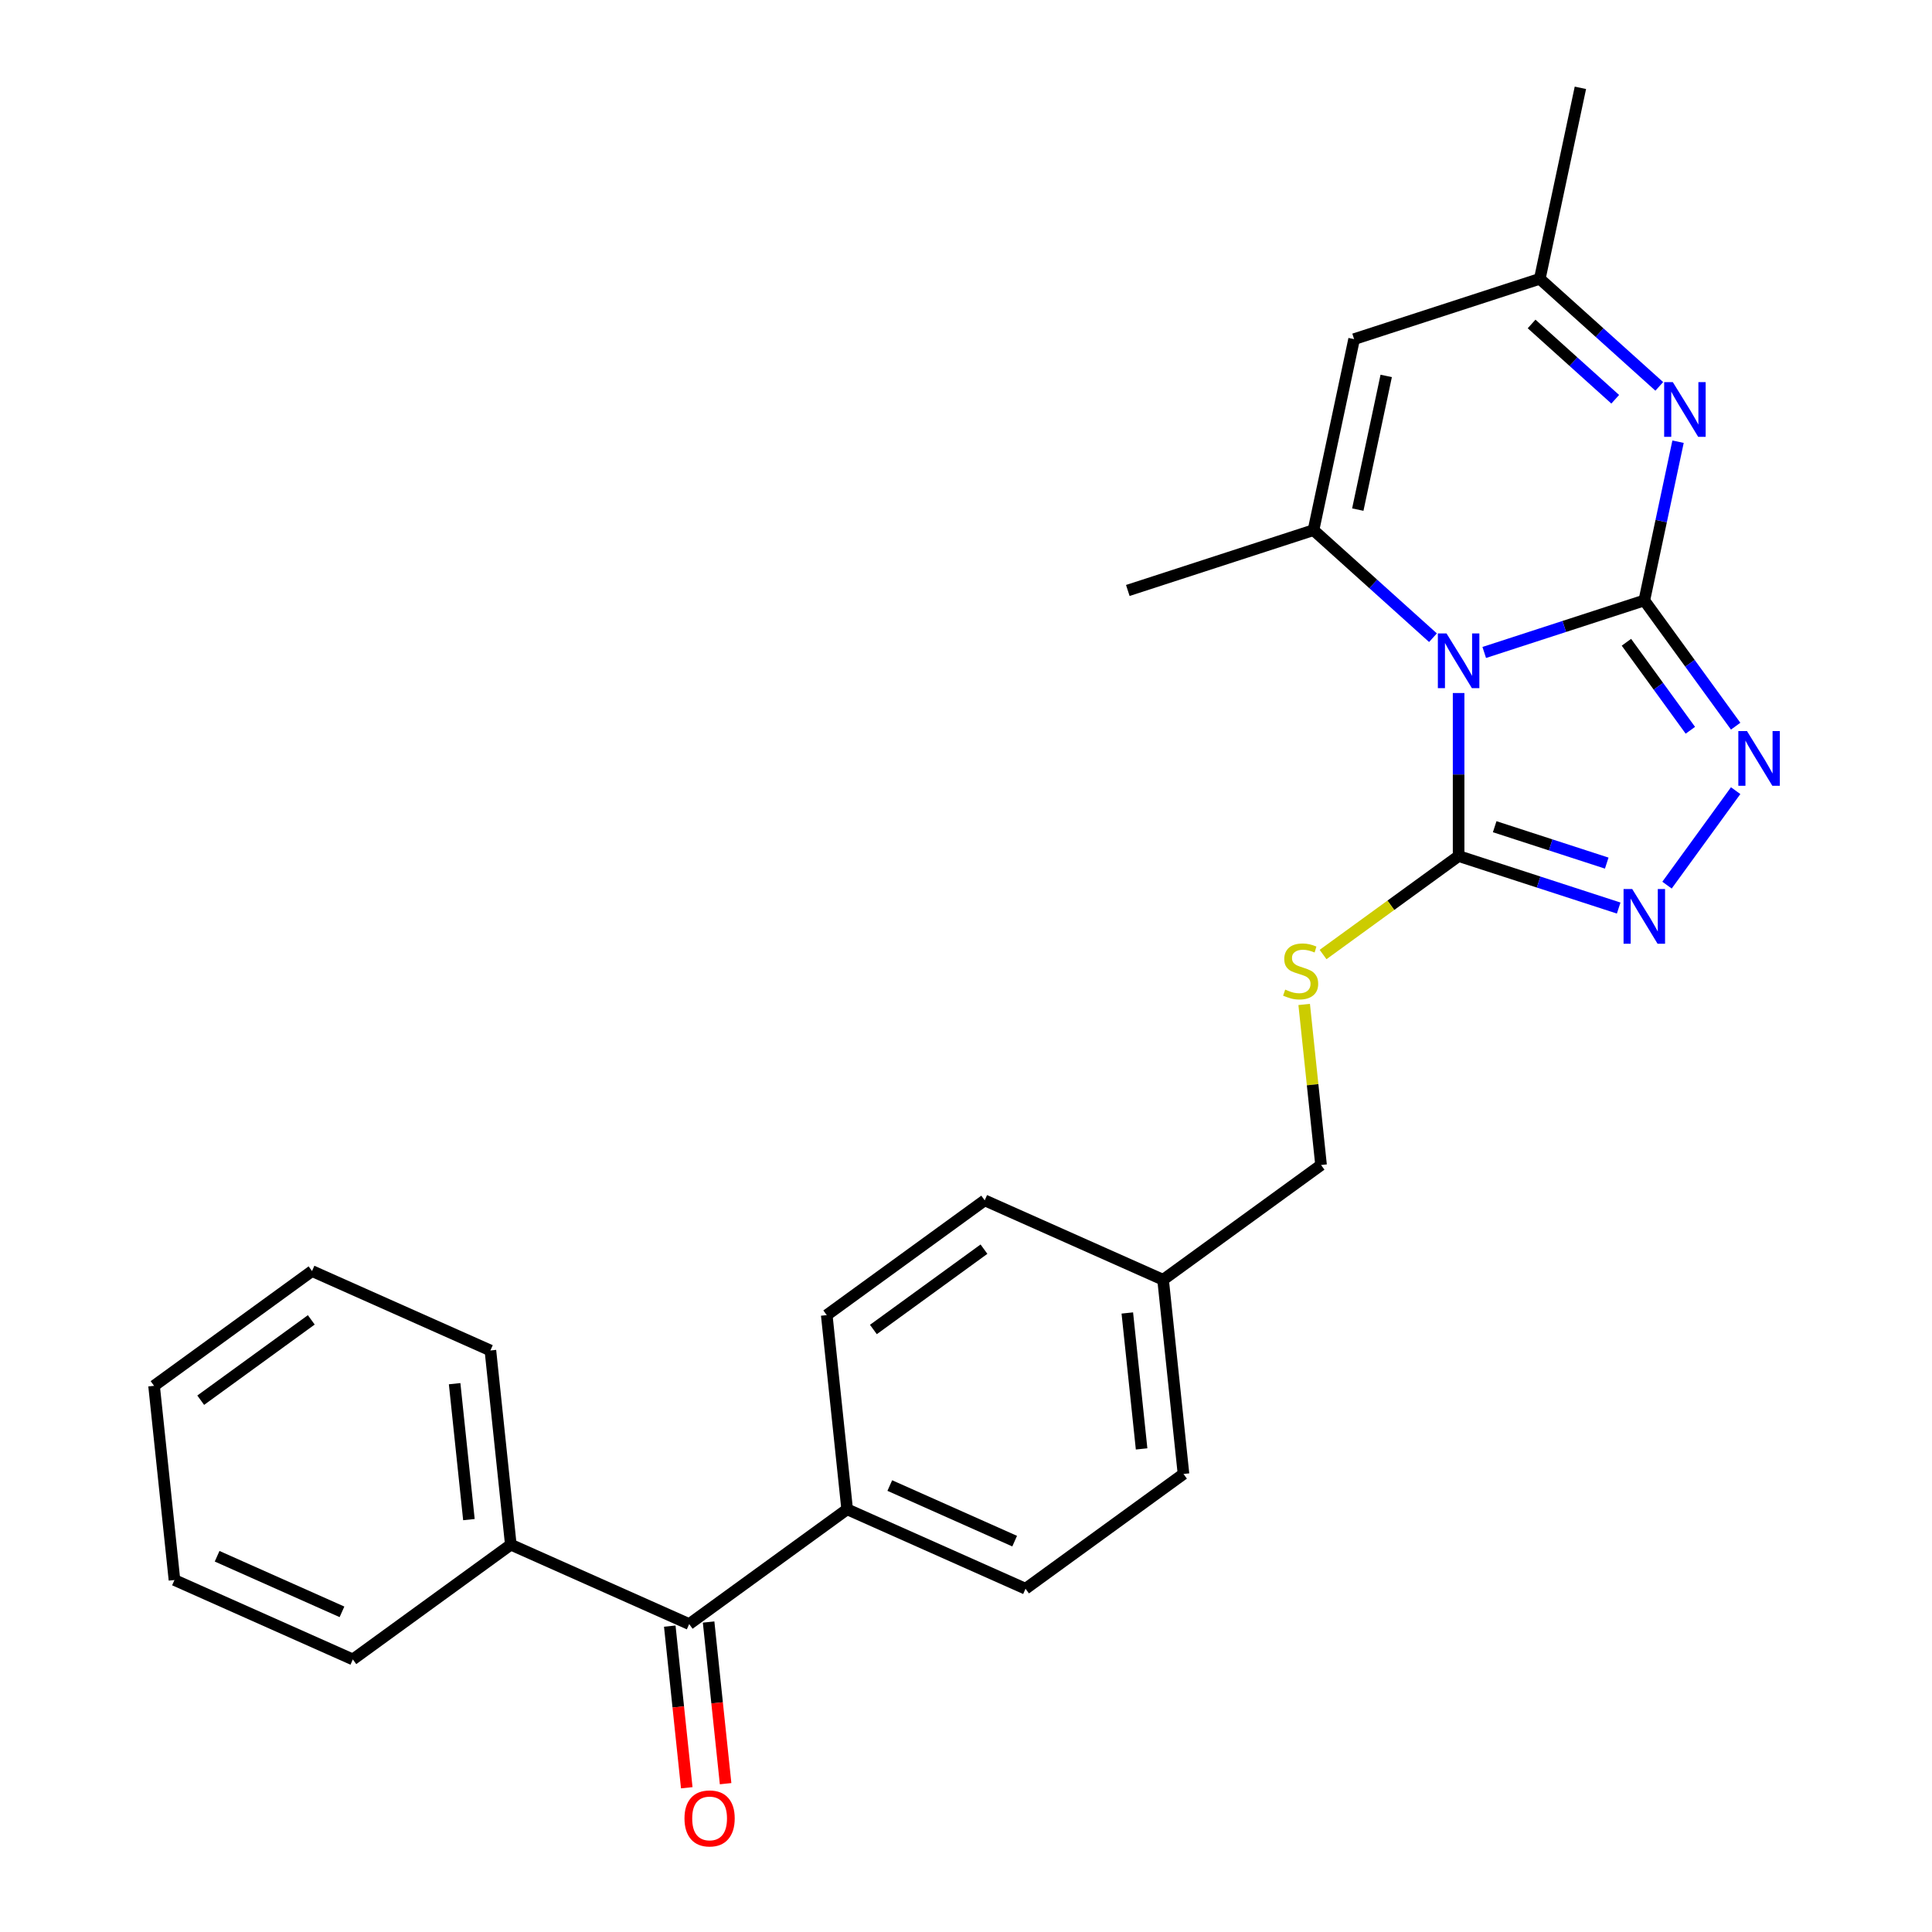 <?xml version='1.0' encoding='iso-8859-1'?>
<svg version='1.1' baseProfile='full'
              xmlns='http://www.w3.org/2000/svg'
                      xmlns:rdkit='http://www.rdkit.org/xml'
                      xmlns:xlink='http://www.w3.org/1999/xlink'
                  xml:space='preserve'
width='1000px' height='1000px' viewBox='0 0 1000 1000'>
<!-- END OF HEADER -->
<rect style='opacity:1.0;fill:#FFFFFF;stroke:none' width='1000' height='1000' x='0' y='0'> </rect>
<path class='bond-0' d='M 851.092,310.792 L 809.666,324.252' style='fill:none;fill-rule:evenodd;stroke:#000000;stroke-width:6px;stroke-linecap:butt;stroke-linejoin:miter;stroke-opacity:1' />
<path class='bond-0' d='M 809.666,324.252 L 768.24,337.712' style='fill:none;fill-rule:evenodd;stroke:#0000FF;stroke-width:6px;stroke-linecap:butt;stroke-linejoin:miter;stroke-opacity:1' />
<path class='bond-3' d='M 851.092,310.792 L 874.732,343.33' style='fill:none;fill-rule:evenodd;stroke:#000000;stroke-width:6px;stroke-linecap:butt;stroke-linejoin:miter;stroke-opacity:1' />
<path class='bond-3' d='M 874.732,343.33 L 898.373,375.868' style='fill:none;fill-rule:evenodd;stroke:#0000FF;stroke-width:6px;stroke-linecap:butt;stroke-linejoin:miter;stroke-opacity:1' />
<path class='bond-3' d='M 841.831,332.434 L 858.38,355.211' style='fill:none;fill-rule:evenodd;stroke:#000000;stroke-width:6px;stroke-linecap:butt;stroke-linejoin:miter;stroke-opacity:1' />
<path class='bond-3' d='M 858.38,355.211 L 874.928,377.988' style='fill:none;fill-rule:evenodd;stroke:#0000FF;stroke-width:6px;stroke-linecap:butt;stroke-linejoin:miter;stroke-opacity:1' />
<path class='bond-4' d='M 851.092,310.792 L 859.825,269.707' style='fill:none;fill-rule:evenodd;stroke:#000000;stroke-width:6px;stroke-linecap:butt;stroke-linejoin:miter;stroke-opacity:1' />
<path class='bond-4' d='M 859.825,269.707 L 868.558,228.623' style='fill:none;fill-rule:evenodd;stroke:#0000FF;stroke-width:6px;stroke-linecap:butt;stroke-linejoin:miter;stroke-opacity:1' />
<path class='bond-1' d='M 754.974,358.709 L 754.974,400.898' style='fill:none;fill-rule:evenodd;stroke:#0000FF;stroke-width:6px;stroke-linecap:butt;stroke-linejoin:miter;stroke-opacity:1' />
<path class='bond-1' d='M 754.974,400.898 L 754.974,443.087' style='fill:none;fill-rule:evenodd;stroke:#000000;stroke-width:6px;stroke-linecap:butt;stroke-linejoin:miter;stroke-opacity:1' />
<path class='bond-2' d='M 741.707,330.077 L 710.788,302.237' style='fill:none;fill-rule:evenodd;stroke:#0000FF;stroke-width:6px;stroke-linecap:butt;stroke-linejoin:miter;stroke-opacity:1' />
<path class='bond-2' d='M 710.788,302.237 L 679.868,274.397' style='fill:none;fill-rule:evenodd;stroke:#000000;stroke-width:6px;stroke-linecap:butt;stroke-linejoin:miter;stroke-opacity:1' />
<path class='bond-9' d='M 754.974,443.087 L 719.896,468.573' style='fill:none;fill-rule:evenodd;stroke:#000000;stroke-width:6px;stroke-linecap:butt;stroke-linejoin:miter;stroke-opacity:1' />
<path class='bond-9' d='M 719.896,468.573 L 684.818,494.059' style='fill:none;fill-rule:evenodd;stroke:#CCCC00;stroke-width:6px;stroke-linecap:butt;stroke-linejoin:miter;stroke-opacity:1' />
<path class='bond-26' d='M 754.974,443.087 L 796.4,456.547' style='fill:none;fill-rule:evenodd;stroke:#000000;stroke-width:6px;stroke-linecap:butt;stroke-linejoin:miter;stroke-opacity:1' />
<path class='bond-26' d='M 796.4,456.547 L 837.825,470.007' style='fill:none;fill-rule:evenodd;stroke:#0000FF;stroke-width:6px;stroke-linecap:butt;stroke-linejoin:miter;stroke-opacity:1' />
<path class='bond-26' d='M 773.648,427.902 L 802.646,437.324' style='fill:none;fill-rule:evenodd;stroke:#000000;stroke-width:6px;stroke-linecap:butt;stroke-linejoin:miter;stroke-opacity:1' />
<path class='bond-26' d='M 802.646,437.324 L 831.644,446.746' style='fill:none;fill-rule:evenodd;stroke:#0000FF;stroke-width:6px;stroke-linecap:butt;stroke-linejoin:miter;stroke-opacity:1' />
<path class='bond-16' d='M 679.868,274.397 L 583.75,305.628' style='fill:none;fill-rule:evenodd;stroke:#000000;stroke-width:6px;stroke-linecap:butt;stroke-linejoin:miter;stroke-opacity:1' />
<path class='bond-27' d='M 679.868,274.397 L 700.881,175.541' style='fill:none;fill-rule:evenodd;stroke:#000000;stroke-width:6px;stroke-linecap:butt;stroke-linejoin:miter;stroke-opacity:1' />
<path class='bond-27' d='M 702.791,263.771 L 717.5,194.572' style='fill:none;fill-rule:evenodd;stroke:#000000;stroke-width:6px;stroke-linecap:butt;stroke-linejoin:miter;stroke-opacity:1' />
<path class='bond-5' d='M 898.373,409.242 L 862.841,458.147' style='fill:none;fill-rule:evenodd;stroke:#0000FF;stroke-width:6px;stroke-linecap:butt;stroke-linejoin:miter;stroke-opacity:1' />
<path class='bond-7' d='M 858.838,199.991 L 827.918,172.151' style='fill:none;fill-rule:evenodd;stroke:#0000FF;stroke-width:6px;stroke-linecap:butt;stroke-linejoin:miter;stroke-opacity:1' />
<path class='bond-7' d='M 827.918,172.151 L 796.999,144.311' style='fill:none;fill-rule:evenodd;stroke:#000000;stroke-width:6px;stroke-linecap:butt;stroke-linejoin:miter;stroke-opacity:1' />
<path class='bond-7' d='M 836.037,206.66 L 814.393,187.172' style='fill:none;fill-rule:evenodd;stroke:#0000FF;stroke-width:6px;stroke-linecap:butt;stroke-linejoin:miter;stroke-opacity:1' />
<path class='bond-7' d='M 814.393,187.172 L 792.75,167.684' style='fill:none;fill-rule:evenodd;stroke:#000000;stroke-width:6px;stroke-linecap:butt;stroke-linejoin:miter;stroke-opacity:1' />
<path class='bond-6' d='M 700.881,175.541 L 796.999,144.311' style='fill:none;fill-rule:evenodd;stroke:#000000;stroke-width:6px;stroke-linecap:butt;stroke-linejoin:miter;stroke-opacity:1' />
<path class='bond-20' d='M 796.999,144.311 L 818.011,45.455' style='fill:none;fill-rule:evenodd;stroke:#000000;stroke-width:6px;stroke-linecap:butt;stroke-linejoin:miter;stroke-opacity:1' />
<path class='bond-8' d='M 356.723,840.619 L 438.486,781.215' style='fill:none;fill-rule:evenodd;stroke:#000000;stroke-width:6px;stroke-linecap:butt;stroke-linejoin:miter;stroke-opacity:1' />
<path class='bond-11' d='M 346.672,841.676 L 351.069,883.508' style='fill:none;fill-rule:evenodd;stroke:#000000;stroke-width:6px;stroke-linecap:butt;stroke-linejoin:miter;stroke-opacity:1' />
<path class='bond-11' d='M 351.069,883.508 L 355.466,925.34' style='fill:none;fill-rule:evenodd;stroke:#FF0000;stroke-width:6px;stroke-linecap:butt;stroke-linejoin:miter;stroke-opacity:1' />
<path class='bond-11' d='M 366.774,839.563 L 371.171,881.395' style='fill:none;fill-rule:evenodd;stroke:#000000;stroke-width:6px;stroke-linecap:butt;stroke-linejoin:miter;stroke-opacity:1' />
<path class='bond-11' d='M 371.171,881.395 L 375.568,923.227' style='fill:none;fill-rule:evenodd;stroke:#FF0000;stroke-width:6px;stroke-linecap:butt;stroke-linejoin:miter;stroke-opacity:1' />
<path class='bond-12' d='M 356.723,840.619 L 264.396,799.513' style='fill:none;fill-rule:evenodd;stroke:#000000;stroke-width:6px;stroke-linecap:butt;stroke-linejoin:miter;stroke-opacity:1' />
<path class='bond-15' d='M 675.04,519.898 L 679.408,561.45' style='fill:none;fill-rule:evenodd;stroke:#CCCC00;stroke-width:6px;stroke-linecap:butt;stroke-linejoin:miter;stroke-opacity:1' />
<path class='bond-15' d='M 679.408,561.45 L 683.775,603.002' style='fill:none;fill-rule:evenodd;stroke:#000000;stroke-width:6px;stroke-linecap:butt;stroke-linejoin:miter;stroke-opacity:1' />
<path class='bond-10' d='M 438.486,781.215 L 530.813,822.322' style='fill:none;fill-rule:evenodd;stroke:#000000;stroke-width:6px;stroke-linecap:butt;stroke-linejoin:miter;stroke-opacity:1' />
<path class='bond-10' d='M 460.557,768.916 L 525.186,797.69' style='fill:none;fill-rule:evenodd;stroke:#000000;stroke-width:6px;stroke-linecap:butt;stroke-linejoin:miter;stroke-opacity:1' />
<path class='bond-28' d='M 438.486,781.215 L 427.922,680.704' style='fill:none;fill-rule:evenodd;stroke:#000000;stroke-width:6px;stroke-linecap:butt;stroke-linejoin:miter;stroke-opacity:1' />
<path class='bond-21' d='M 264.396,799.513 L 253.832,699.002' style='fill:none;fill-rule:evenodd;stroke:#000000;stroke-width:6px;stroke-linecap:butt;stroke-linejoin:miter;stroke-opacity:1' />
<path class='bond-21' d='M 242.71,786.549 L 235.315,716.191' style='fill:none;fill-rule:evenodd;stroke:#000000;stroke-width:6px;stroke-linecap:butt;stroke-linejoin:miter;stroke-opacity:1' />
<path class='bond-22' d='M 264.396,799.513 L 182.633,858.917' style='fill:none;fill-rule:evenodd;stroke:#000000;stroke-width:6px;stroke-linecap:butt;stroke-linejoin:miter;stroke-opacity:1' />
<path class='bond-13' d='M 427.922,680.704 L 509.685,621.3' style='fill:none;fill-rule:evenodd;stroke:#000000;stroke-width:6px;stroke-linecap:butt;stroke-linejoin:miter;stroke-opacity:1' />
<path class='bond-13' d='M 452.067,688.146 L 509.302,646.563' style='fill:none;fill-rule:evenodd;stroke:#000000;stroke-width:6px;stroke-linecap:butt;stroke-linejoin:miter;stroke-opacity:1' />
<path class='bond-14' d='M 530.813,822.322 L 612.576,762.917' style='fill:none;fill-rule:evenodd;stroke:#000000;stroke-width:6px;stroke-linecap:butt;stroke-linejoin:miter;stroke-opacity:1' />
<path class='bond-17' d='M 683.775,603.002 L 602.012,662.407' style='fill:none;fill-rule:evenodd;stroke:#000000;stroke-width:6px;stroke-linecap:butt;stroke-linejoin:miter;stroke-opacity:1' />
<path class='bond-18' d='M 602.012,662.407 L 509.685,621.3' style='fill:none;fill-rule:evenodd;stroke:#000000;stroke-width:6px;stroke-linecap:butt;stroke-linejoin:miter;stroke-opacity:1' />
<path class='bond-19' d='M 602.012,662.407 L 612.576,762.917' style='fill:none;fill-rule:evenodd;stroke:#000000;stroke-width:6px;stroke-linecap:butt;stroke-linejoin:miter;stroke-opacity:1' />
<path class='bond-19' d='M 583.495,679.596 L 590.889,749.954' style='fill:none;fill-rule:evenodd;stroke:#000000;stroke-width:6px;stroke-linecap:butt;stroke-linejoin:miter;stroke-opacity:1' />
<path class='bond-24' d='M 253.832,699.002 L 161.505,657.895' style='fill:none;fill-rule:evenodd;stroke:#000000;stroke-width:6px;stroke-linecap:butt;stroke-linejoin:miter;stroke-opacity:1' />
<path class='bond-23' d='M 182.633,858.917 L 90.306,817.81' style='fill:none;fill-rule:evenodd;stroke:#000000;stroke-width:6px;stroke-linecap:butt;stroke-linejoin:miter;stroke-opacity:1' />
<path class='bond-23' d='M 177.006,834.285 L 112.377,805.511' style='fill:none;fill-rule:evenodd;stroke:#000000;stroke-width:6px;stroke-linecap:butt;stroke-linejoin:miter;stroke-opacity:1' />
<path class='bond-25' d='M 90.306,817.81 L 79.742,717.299' style='fill:none;fill-rule:evenodd;stroke:#000000;stroke-width:6px;stroke-linecap:butt;stroke-linejoin:miter;stroke-opacity:1' />
<path class='bond-29' d='M 161.505,657.895 L 79.742,717.299' style='fill:none;fill-rule:evenodd;stroke:#000000;stroke-width:6px;stroke-linecap:butt;stroke-linejoin:miter;stroke-opacity:1' />
<path class='bond-29' d='M 161.122,683.158 L 103.888,724.741' style='fill:none;fill-rule:evenodd;stroke:#000000;stroke-width:6px;stroke-linecap:butt;stroke-linejoin:miter;stroke-opacity:1' />
<path  class='atom-1' d='M 748.714 327.863
L 757.994 342.863
Q 758.914 344.343, 760.394 347.023
Q 761.874 349.703, 761.954 349.863
L 761.954 327.863
L 765.714 327.863
L 765.714 356.183
L 761.834 356.183
L 751.874 339.783
Q 750.714 337.863, 749.474 335.663
Q 748.274 333.463, 747.914 332.783
L 747.914 356.183
L 744.234 356.183
L 744.234 327.863
L 748.714 327.863
' fill='#0000FF'/>
<path  class='atom-4' d='M 904.236 378.395
L 913.516 393.395
Q 914.436 394.875, 915.916 397.555
Q 917.396 400.235, 917.476 400.395
L 917.476 378.395
L 921.236 378.395
L 921.236 406.715
L 917.356 406.715
L 907.396 390.315
Q 906.236 388.395, 904.996 386.195
Q 903.796 383.995, 903.436 383.315
L 903.436 406.715
L 899.756 406.715
L 899.756 378.395
L 904.236 378.395
' fill='#0000FF'/>
<path  class='atom-5' d='M 865.844 197.776
L 875.124 212.776
Q 876.044 214.256, 877.524 216.936
Q 879.004 219.616, 879.084 219.776
L 879.084 197.776
L 882.844 197.776
L 882.844 226.096
L 878.964 226.096
L 869.004 209.696
Q 867.844 207.776, 866.604 205.576
Q 865.404 203.376, 865.044 202.696
L 865.044 226.096
L 861.364 226.096
L 861.364 197.776
L 865.844 197.776
' fill='#0000FF'/>
<path  class='atom-6' d='M 844.832 460.158
L 854.112 475.158
Q 855.032 476.638, 856.512 479.318
Q 857.992 481.998, 858.072 482.158
L 858.072 460.158
L 861.832 460.158
L 861.832 488.478
L 857.952 488.478
L 847.992 472.078
Q 846.832 470.158, 845.592 467.958
Q 844.392 465.758, 844.032 465.078
L 844.032 488.478
L 840.352 488.478
L 840.352 460.158
L 844.832 460.158
' fill='#0000FF'/>
<path  class='atom-10' d='M 665.211 512.211
Q 665.531 512.331, 666.851 512.891
Q 668.171 513.451, 669.611 513.811
Q 671.091 514.131, 672.531 514.131
Q 675.211 514.131, 676.771 512.851
Q 678.331 511.531, 678.331 509.251
Q 678.331 507.691, 677.531 506.731
Q 676.771 505.771, 675.571 505.251
Q 674.371 504.731, 672.371 504.131
Q 669.851 503.371, 668.331 502.651
Q 666.851 501.931, 665.771 500.411
Q 664.731 498.891, 664.731 496.331
Q 664.731 492.771, 667.131 490.571
Q 669.571 488.371, 674.371 488.371
Q 677.651 488.371, 681.371 489.931
L 680.451 493.011
Q 677.051 491.611, 674.491 491.611
Q 671.731 491.611, 670.211 492.771
Q 668.691 493.891, 668.731 495.851
Q 668.731 497.371, 669.491 498.291
Q 670.291 499.211, 671.411 499.731
Q 672.571 500.251, 674.491 500.851
Q 677.051 501.651, 678.571 502.451
Q 680.091 503.251, 681.171 504.891
Q 682.291 506.491, 682.291 509.251
Q 682.291 513.171, 679.651 515.291
Q 677.051 517.371, 672.691 517.371
Q 670.171 517.371, 668.251 516.811
Q 666.371 516.291, 664.131 515.371
L 665.211 512.211
' fill='#CCCC00'/>
<path  class='atom-12' d='M 354.288 941.21
Q 354.288 934.41, 357.648 930.61
Q 361.008 926.81, 367.288 926.81
Q 373.568 926.81, 376.928 930.61
Q 380.288 934.41, 380.288 941.21
Q 380.288 948.09, 376.888 952.01
Q 373.488 955.89, 367.288 955.89
Q 361.048 955.89, 357.648 952.01
Q 354.288 948.13, 354.288 941.21
M 367.288 952.69
Q 371.608 952.69, 373.928 949.81
Q 376.288 946.89, 376.288 941.21
Q 376.288 935.65, 373.928 932.85
Q 371.608 930.01, 367.288 930.01
Q 362.968 930.01, 360.608 932.81
Q 358.288 935.61, 358.288 941.21
Q 358.288 946.93, 360.608 949.81
Q 362.968 952.69, 367.288 952.69
' fill='#FF0000'/>
</svg>
